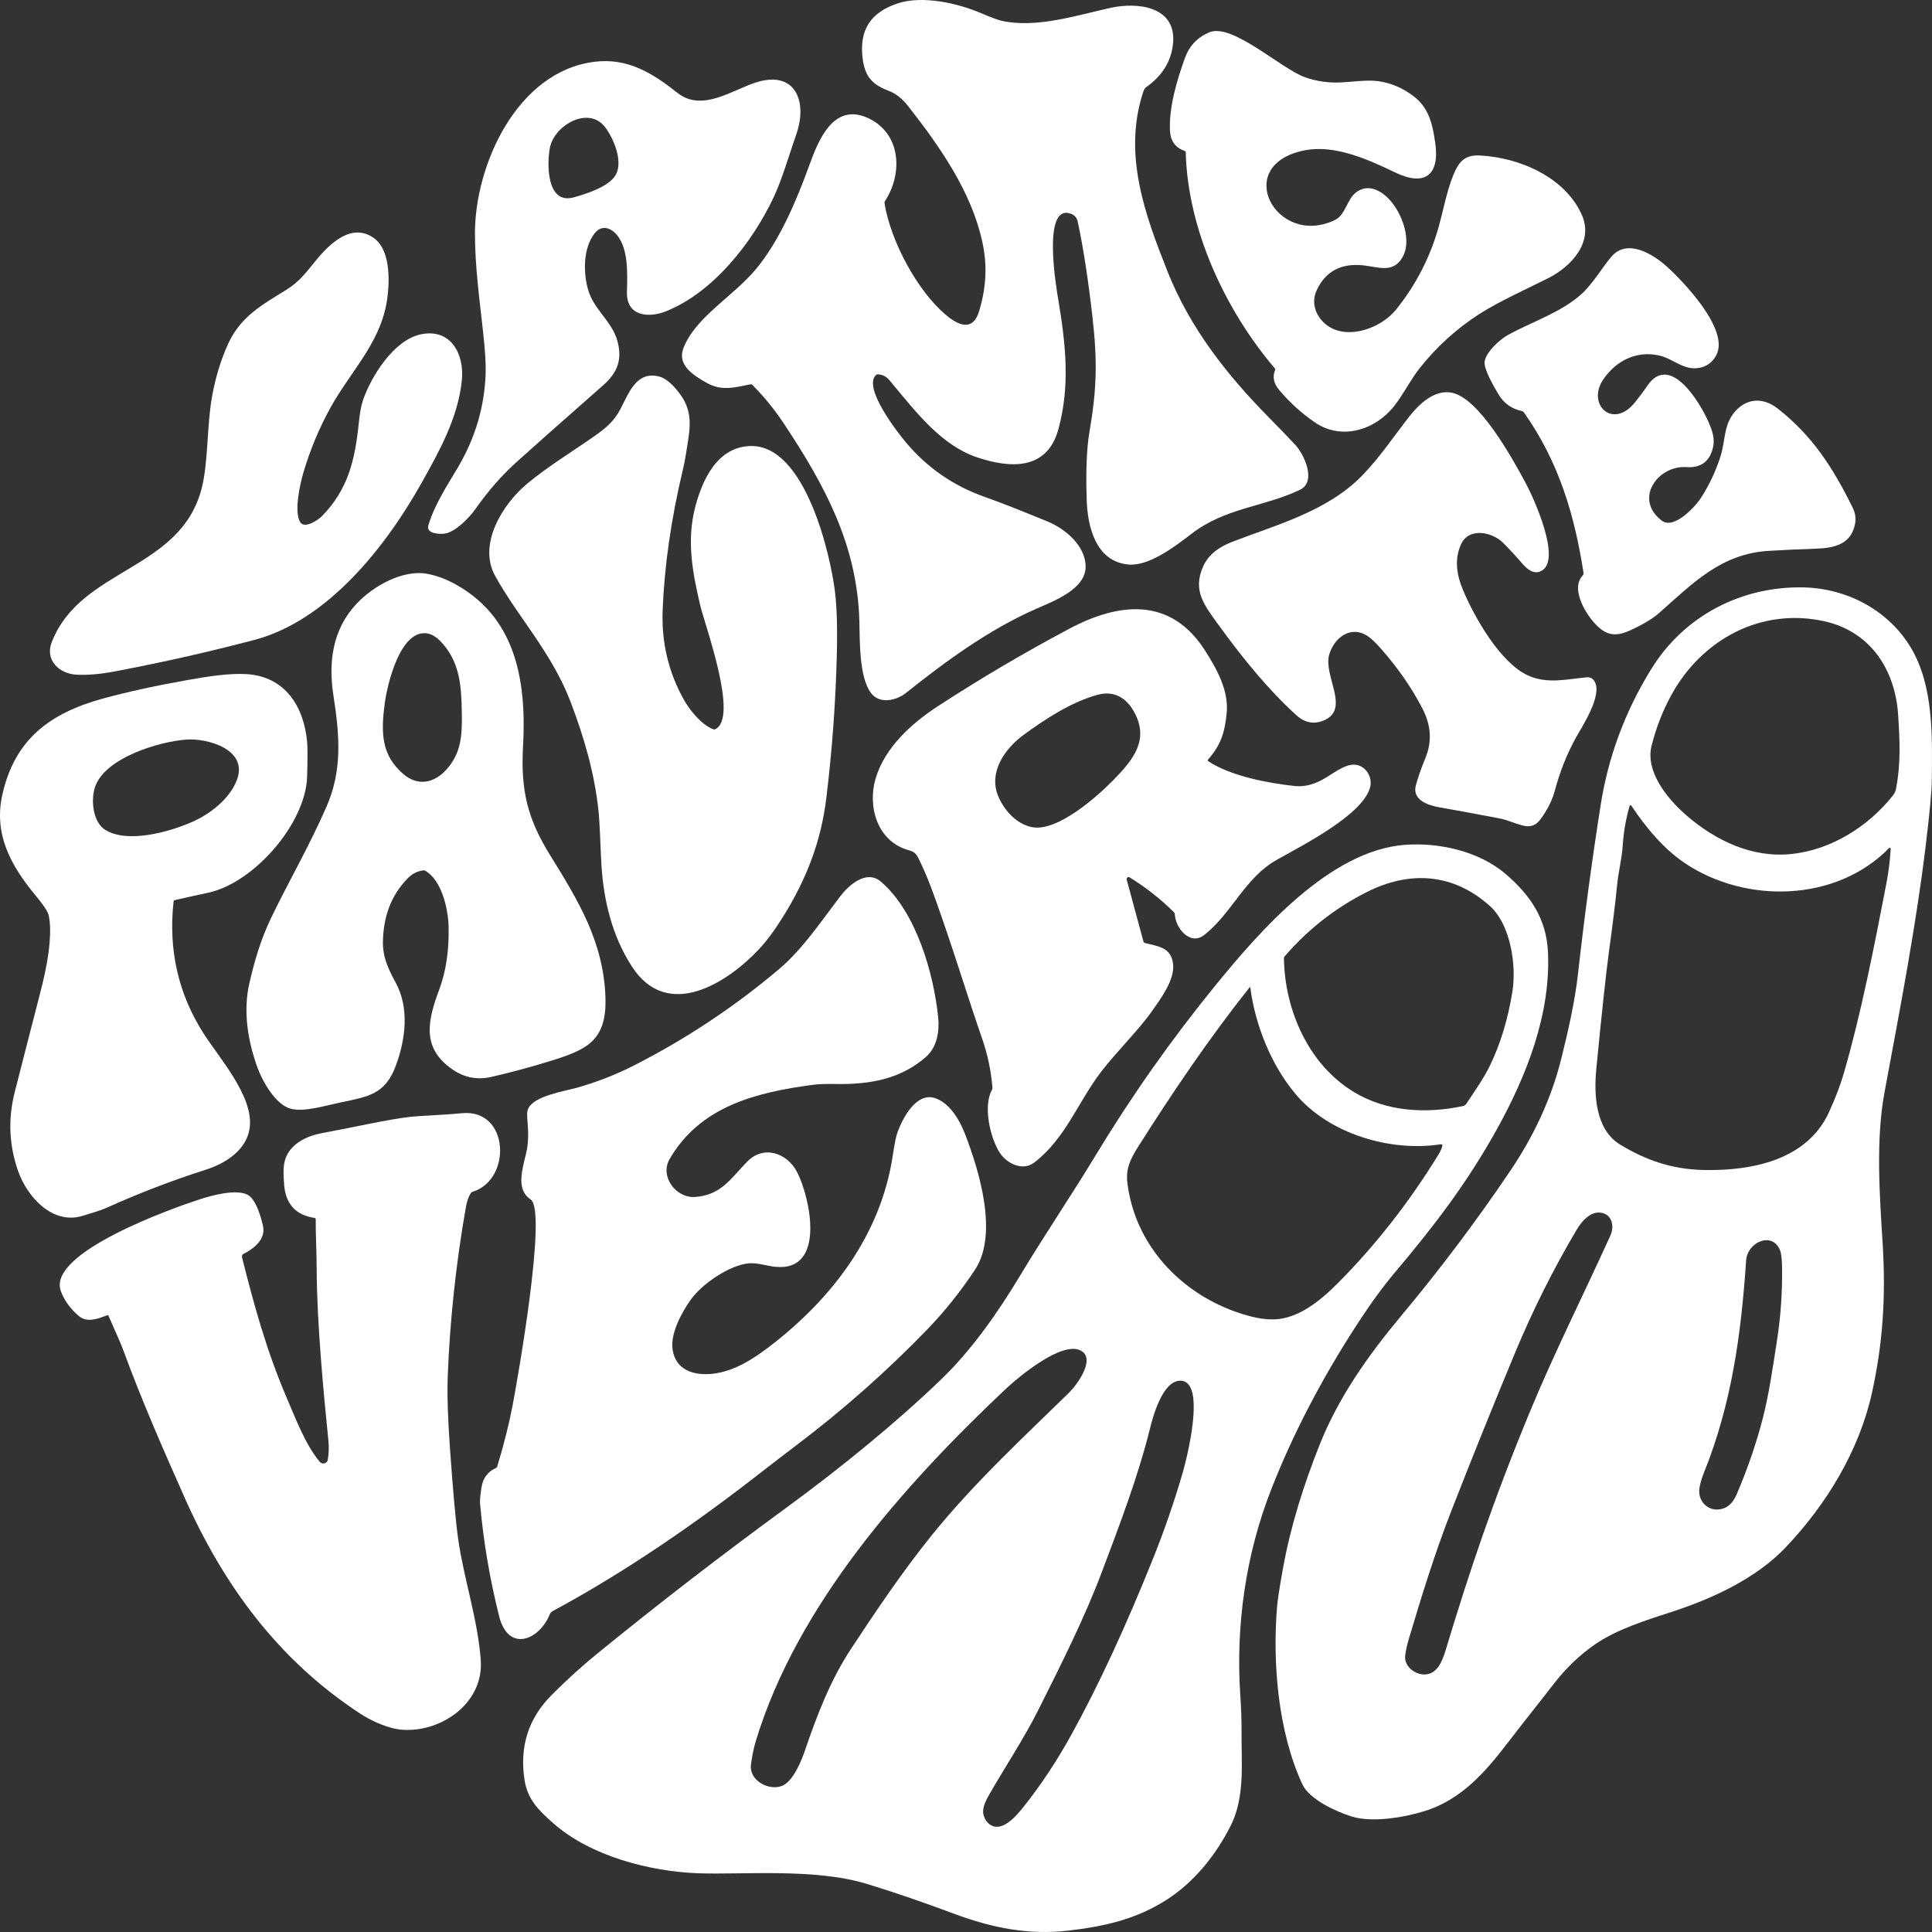 <svg width="100" height="100" viewBox="0 0 100 100" fill="none" xmlns="http://www.w3.org/2000/svg">
<rect x="0" y="0" width="100" height="100" fill="#333333" stroke="none"/>
<path d="M45.072 35.857C44.455 35.006 44.511 33.17 44.48 32.116C44.362 28.185 42.69 25.119 40.58 21.935C40.078 21.179 39.531 20.508 38.936 19.92C38.909 19.893 38.877 19.884 38.839 19.892C38.047 20.05 37.356 20.259 36.576 19.816C35.891 19.426 35.044 18.899 35.369 18.033C35.976 16.423 37.952 15.348 39.14 13.914C40.372 12.428 41.237 10.352 41.913 8.491C42.357 7.268 43.135 5.324 44.88 6.089C46.644 6.861 46.751 8.971 45.804 10.411C45.783 10.442 45.776 10.476 45.782 10.512C46.094 12.48 47.48 15.041 48.93 16.276C49.566 16.819 50.362 17.224 50.696 16.056C51.046 14.835 51.117 13.743 50.834 12.471C50.27 9.935 48.694 7.645 47.001 5.488C46.7 5.104 46.369 4.843 46.006 4.704C45.18 4.386 44.778 4.005 44.653 3.051C44.458 1.562 45.055 0.641 46.461 0.177C47.75 -0.249 49.564 0.163 50.78 0.681C51.303 0.905 51.661 1.037 51.853 1.079C53.675 1.472 55.727 0.791 57.499 0.403C58.87 0.103 60.886 0.321 60.718 2.226C60.636 3.158 60.167 3.924 59.31 4.523C59.258 4.559 59.209 4.647 59.164 4.785C58.117 8.001 59.269 11.129 60.439 14.071C61.587 16.957 63.482 19.378 65.642 21.572C66.11 22.047 66.573 22.526 67.031 23.01C67.49 23.493 68.173 24.927 67.281 25.354C65.425 26.243 63.436 26.268 61.658 27.639C60.853 28.259 59.478 29.319 58.407 29.22C56.706 29.062 56.294 27.247 56.248 25.889C56.198 24.382 56.244 23.209 56.388 22.372C56.774 20.111 56.806 18.696 56.543 16.385C56.323 14.448 56.07 12.814 55.785 11.481C55.74 11.271 55.622 11.132 55.431 11.063C53.911 10.511 54.685 14.962 54.777 15.513C55.16 17.81 55.398 19.961 54.782 22.217C54.191 24.381 52.251 24.237 50.559 23.667C48.745 23.055 47.428 21.351 46.256 19.945C46.009 19.649 45.876 19.41 45.447 19.373C45.429 19.371 45.41 19.374 45.393 19.38C45.375 19.386 45.359 19.395 45.346 19.407C44.637 20.053 46.456 22.382 46.898 22.908C47.995 24.211 49.348 25.146 50.958 25.716C51.755 25.997 52.847 26.425 54.234 26.998C55.163 27.383 56.187 28.263 56.192 29.324C56.196 30.51 54.513 31.122 53.612 31.52C51.13 32.614 48.863 34.296 46.903 35.859C46.391 36.266 45.519 36.47 45.072 35.857Z" fill="white"/>
<path d="M65.98 19.062C63.394 16.022 61.474 11.855 61.374 7.891C61.374 7.874 61.368 7.857 61.358 7.843C61.347 7.829 61.333 7.818 61.317 7.812C60.839 7.643 60.586 7.298 60.559 6.779C60.496 5.555 60.916 4.154 61.329 3.008C61.556 2.376 61.979 1.93 62.596 1.672C63.779 1.177 66.315 3.566 67.556 4.002C68.138 4.207 68.748 4.295 69.388 4.267C69.948 4.243 70.772 4.118 71.355 4.203C71.999 4.296 72.597 4.551 73.15 4.966C73.954 5.57 74.142 6.398 74.284 7.371C74.531 9.045 73.776 9.68 72.206 8.923C70.82 8.254 69.088 7.477 67.539 7.779C63.713 8.526 66.063 12.855 69.102 11.384C69.655 11.116 69.715 10.292 70.215 9.939C70.639 9.64 71.105 9.677 71.612 10.051C72.451 10.67 73.15 12.351 72.593 13.317C72.106 14.16 71.35 13.82 70.565 13.735C69.405 13.611 68.597 14.049 68.141 15.048C67.785 15.83 68.261 16.683 68.987 17.016C70.063 17.512 71.562 16.888 72.251 16.034C73.296 14.739 74.04 13.288 74.484 11.678C74.721 10.817 74.875 9.939 75.208 9.101C75.496 8.38 75.801 8.007 76.598 8.048C78.652 8.151 81.014 9.173 81.878 11.128C82.505 12.548 81.306 13.809 80.153 14.389C78.955 14.991 77.553 15.619 76.56 16.26C75.377 17.023 74.347 17.96 73.471 19.071C73.032 19.626 72.618 20.443 72.153 21.028C71.169 22.266 69.432 22.809 68.049 21.858C67.36 21.383 66.749 20.828 66.214 20.19C65.942 19.867 65.847 19.539 65.996 19.155C66.002 19.139 66.004 19.122 66.001 19.106C65.998 19.09 65.991 19.075 65.98 19.062Z" fill="white"/>
<path d="M23.008 27.621C22.764 27.656 22.038 27.632 22.171 27.19C22.504 26.092 23.149 25.131 23.725 24.15C24.599 22.66 25.07 21.067 25.136 19.372C25.155 18.881 25.113 18.161 25.008 17.211C24.821 15.506 24.588 13.828 24.583 12.107C24.573 8.535 26.762 3.699 30.767 3.198C32.492 2.982 33.782 3.789 35.064 4.806C36.332 5.812 37.885 4.67 39.099 4.276C41.192 3.596 41.8 5.276 41.222 6.934C40.838 8.034 40.483 9.287 40.031 10.24C38.933 12.557 36.924 15.126 34.482 16.108C33.577 16.473 32.421 16.375 32.451 15.126C32.472 14.186 32.538 12.928 31.954 12.19C31.631 11.782 31.133 11.61 30.77 12.088C30.173 12.873 30.186 14.12 30.445 15.014C30.73 16.003 31.662 16.63 31.944 17.604C32.226 18.58 31.978 19.271 31.233 19.929C28.862 22.018 27.351 23.357 26.702 23.946C25.961 24.618 25.264 25.417 24.612 26.341C24.271 26.824 23.563 27.542 23.008 27.621ZM31.335 6.601C30.48 5.452 28.712 6.474 28.47 7.614C28.302 8.414 28.267 10.606 29.69 10.217C30.303 10.05 31.533 9.668 31.875 9.043C32.255 8.348 31.769 7.183 31.335 6.601Z" fill="white"/>
<path d="M19.373 12.339C20.261 12.997 20.177 14.744 20 15.728C19.622 17.808 18.112 19.285 17.119 21.075C16.524 22.148 16.052 23.278 15.703 24.463C15.527 25.058 15.213 26.475 15.532 27.017C15.757 27.399 16.471 26.912 16.661 26.719C18.023 25.331 18.377 23.785 18.569 21.91C18.622 21.384 18.695 20.988 18.785 20.722C19.203 19.495 20.384 17.594 21.78 17.305C23.345 16.98 24.04 18.337 23.906 19.675C23.708 21.641 22.727 23.373 21.831 24.977C19.985 28.277 16.969 32.122 13.163 33.123C10.781 33.749 8.38 34.291 5.96 34.749C5.174 34.898 4.5 34.955 3.938 34.92C3.068 34.866 2.318 34.169 2.674 33.248C4.169 29.379 9.334 29.57 10.44 25.271C10.789 23.911 10.697 22.043 10.986 20.469C11.165 19.497 11.438 18.608 11.806 17.801C12.454 16.381 13.554 15.785 14.813 15.005C15.509 14.573 15.83 14.115 16.365 13.464C17.096 12.573 18.236 11.498 19.373 12.339Z" fill="white"/>
<path d="M82.488 32.203C82.021 31.67 81.302 30.45 81.918 29.79C81.955 29.75 81.97 29.702 81.962 29.647C81.501 26.664 80.685 23.897 78.869 21.335C78.849 21.307 78.82 21.287 78.787 21.28C78.245 21.166 77.835 20.875 77.558 20.405C77.348 20.05 76.771 19.083 76.846 18.697C76.946 18.183 77.64 17.567 78.065 17.331C79.251 16.67 80.803 16.18 81.87 15.209C82.44 14.69 82.956 13.81 83.404 13.287C84.223 12.327 85.55 13.145 86.277 13.799C87.082 14.525 89.565 17.076 88.824 18.406C88.626 18.761 88.336 18.972 87.952 19.041C87.134 19.188 86.606 18.558 85.86 18.396C84.701 18.144 83.654 18.667 82.994 19.626C82.103 20.92 83.47 22.247 84.615 20.839C84.844 20.558 85.061 20.268 85.266 19.967C86.441 18.24 87.987 20.848 88.4 21.771C88.636 22.301 88.802 22.731 88.628 23.297C88.433 23.932 87.986 24.225 87.284 24.178C85.815 24.079 84.544 25.822 86.01 26.946C86.642 27.432 87.755 26.22 88.048 25.762C88.475 25.095 88.809 24.385 89.05 23.63C89.314 22.806 89.203 21.983 89.811 21.294C90.433 20.591 91.275 20.567 92.019 21.151C93.83 22.573 94.866 24.205 95.886 26.258C96.023 26.535 96.07 26.806 96.025 27.073C95.84 28.172 94.95 28.367 93.998 28.399C93.184 28.426 92.371 28.463 91.558 28.512C89.067 28.66 87.611 30.201 85.87 31.733C85.533 32.029 85.029 32.33 84.358 32.636C83.552 33.002 83.063 32.859 82.488 32.203Z" fill="white"/>
<path d="M37.027 37.74C38.252 37.143 36.484 32.358 36.244 31.334C35.839 29.619 35.535 27.982 35.98 26.261C36.346 24.846 37.12 23.126 38.852 23.086C41.685 23.021 42.987 28.73 43.217 30.619C43.318 31.439 43.349 32.546 43.313 33.94C43.249 36.41 43.068 38.872 42.768 41.325C42.491 43.596 41.721 45.532 40.549 47.421C40.116 48.121 39.699 48.686 39.298 49.116C37.677 50.858 34.556 52.878 32.712 50.035C31.696 48.468 31.244 46.647 31.129 44.75C31.071 43.796 31.06 42.721 30.968 41.881C30.756 39.961 30.222 38.14 29.538 36.34C28.558 33.764 26.776 31.904 25.623 29.798C24.732 28.17 26.004 26.097 27.296 25.026C28.396 24.115 29.663 23.353 30.832 22.528C31.417 22.116 31.815 21.75 32.117 21.167C32.582 20.265 32.955 19.212 34.106 19.485C34.483 19.574 34.841 19.945 35.099 20.268C35.711 21.03 35.785 21.727 35.626 22.732C35.545 23.246 35.474 23.765 35.353 24.278C34.735 26.862 34.384 29.312 34.298 31.628C34.238 33.248 34.597 34.767 35.376 36.181C35.669 36.715 36.284 37.501 36.91 37.744C36.95 37.76 36.989 37.758 37.027 37.74Z" fill="white"/>
<path d="M70.523 24.596C71.423 23.664 72.132 22.601 72.936 21.569C73.439 20.924 74.22 20.177 75.1 20.318C76.547 20.547 78.294 23.757 78.957 24.979C79.368 25.742 80.831 28.927 79.811 29.533C79.419 29.766 79.064 29.488 78.788 29.165C78.471 28.794 78.139 28.435 77.791 28.089C77.24 27.541 76.041 27.28 75.631 28.158C75.268 28.932 75.388 29.74 75.734 30.562C76.317 31.95 77.661 34.313 79.084 34.959C80.083 35.414 81.063 35.158 82.11 35.059C82.297 35.04 82.438 35.11 82.532 35.267C82.964 35.987 81.882 37.617 81.58 38.161C81.112 39.005 80.744 39.927 80.476 40.928C80.376 41.299 80.22 41.656 80.007 42.001C79.679 42.525 79.456 42.889 78.81 42.727C78.406 42.624 78.012 42.437 77.627 42.363C76.575 42.161 75.523 41.967 74.47 41.781C73.896 41.678 73.071 41.393 73.289 40.632C73.418 40.176 73.574 39.731 73.757 39.294C74.143 38.371 74.072 37.538 73.615 36.656C73.063 35.592 72.349 34.563 71.472 33.569C71.201 33.263 70.979 33.051 70.805 32.934C69.916 32.336 69.057 33.006 68.801 33.879C68.486 34.951 69.848 36.634 68.612 37.246C68.068 37.515 67.564 37.439 67.099 37.018C65.629 35.686 64.308 34.044 63.141 32.442C62.324 31.318 61.718 30.583 62.273 29.321C62.553 28.686 63.123 28.301 63.754 28.056C66.064 27.158 68.71 26.471 70.523 24.596Z" fill="white"/>
<path d="M21.908 45.05C21.596 45.092 21.328 45.229 21.104 45.459C20.221 46.366 19.854 47.457 19.821 48.692C19.798 49.531 20.089 50.139 20.484 50.867C21.201 52.19 20.992 53.823 20.472 55.201C19.929 56.636 19.072 56.762 17.617 57.065C16.853 57.224 15.733 57.577 15.035 57.383C14.26 57.168 13.592 55.988 13.324 55.251C12.824 53.868 12.576 52.341 12.906 50.898C13.176 49.724 13.497 48.623 14.033 47.511C14.931 45.643 16.01 43.793 16.896 41.761C17.704 39.911 17.598 38.181 17.259 36.002C16.993 34.3 17.196 32.597 18.448 31.257C19.311 30.335 20.866 29.445 22.163 29.71C22.579 29.794 22.979 29.934 23.362 30.13C26.682 31.828 27.264 35.169 27.072 38.628C26.946 40.899 27.304 42.376 28.463 44.247C29.934 46.621 31.236 48.742 31.337 51.609C31.414 53.856 30.398 54.325 28.51 54.91C27.45 55.238 26.423 55.515 25.428 55.742C24.705 55.906 24.037 55.778 23.423 55.357C21.796 54.241 22.142 52.808 22.733 51.225C23.087 50.275 23.249 49.187 23.219 47.96C23.198 47.027 22.858 45.553 22.009 45.069C21.978 45.051 21.944 45.044 21.908 45.05ZM20.881 40.069C21.62 40.702 22.458 40.54 23.09 39.85C23.879 38.99 23.927 38.052 23.903 36.84C23.879 35.543 23.809 34.327 22.906 33.306C22.649 33.015 22.402 32.845 22.164 32.795C20.722 32.493 20.04 35.453 19.914 36.408C19.715 37.917 19.728 39.081 20.881 40.069Z" fill="white"/>
<path d="M69.943 94.016C69.16 93.768 67.775 93.147 67.405 92.345C66.15 89.625 65.864 86.09 66.098 83.194C66.128 82.82 66.23 82.154 66.404 81.193C66.796 79.01 67.484 76.839 68.296 74.8C69.279 72.327 70.794 70.181 72.537 68.092C74.539 65.695 76.416 63.201 78.166 60.611C79.366 58.835 80.284 56.908 80.805 54.821C81.163 53.382 81.515 51.86 81.679 50.386C82.005 47.472 82.395 44.568 82.849 41.672C83.242 39.166 84.116 36.818 85.469 34.629C87.185 31.853 90.146 30.344 93.328 30.403C95.581 30.446 97.746 31.573 98.914 33.537C100.092 35.519 100.013 38.142 99.99 40.392C99.984 40.972 99.874 42.143 99.658 43.905C99.168 47.903 98.391 51.99 97.546 56.515C97.088 58.968 97.284 61.782 97.443 64.324C97.62 67.136 97.452 69.57 96.889 72.107C96.223 75.106 94.52 77.897 92.404 80.115C90.917 81.674 88.689 82.718 86.678 83.38C85.249 83.851 83.71 84.309 82.534 85.128C81.784 85.648 81.046 86.347 80.427 87.151C79.62 88.198 78.949 89.02 77.985 90.278C76.818 91.799 75.585 93.17 73.735 93.743C72.705 94.062 71.029 94.362 69.943 94.016ZM87.28 42.196C88.81 43.524 90.702 44.415 92.726 44.203C94.795 43.989 96.73 42.762 97.993 41.152C98.092 41.028 98.119 40.918 98.148 40.77C98.391 39.483 98.331 38.306 98.248 37.011C98.099 34.672 96.822 32.695 94.447 32.161C91.171 31.425 88.099 33.087 86.521 35.953C86.062 36.786 85.717 37.671 85.484 38.608C85.155 39.937 86.292 41.337 87.28 42.196ZM82.623 55.345C82.497 56.645 82.575 58.46 83.847 59.236C85.186 60.055 86.55 60.522 88.155 60.558C90.665 60.615 93.535 60.054 94.671 57.56C95.006 56.826 95.261 56.156 95.437 55.548C96.344 52.415 97.006 49 97.644 45.701C97.763 45.088 97.822 44.531 97.863 43.936C97.863 43.925 97.861 43.915 97.855 43.906C97.85 43.898 97.842 43.891 97.833 43.886C97.824 43.882 97.813 43.881 97.803 43.883C97.794 43.885 97.785 43.89 97.778 43.898C95.029 46.704 90.353 46.784 87.211 44.678C86.103 43.934 85.187 42.825 84.434 41.696C84.429 41.688 84.422 41.682 84.414 41.679C84.405 41.675 84.396 41.674 84.387 41.675C84.378 41.676 84.37 41.68 84.363 41.686C84.357 41.692 84.352 41.7 84.35 41.709C84.154 42.389 84.034 43.084 83.989 43.795C83.948 44.431 83.766 45.143 83.703 45.795C83.62 46.649 83.48 47.797 83.282 49.239C83.128 50.372 82.908 52.407 82.623 55.345ZM72.735 85.664C72.642 86.322 73.415 86.825 73.999 86.626C74.497 86.455 74.709 85.807 74.852 85.331C76.039 81.388 77.292 77.645 79.202 73.036C80.472 69.972 81.983 66.974 83.354 63.95C83.59 63.431 83.412 62.802 82.796 62.762C82.283 62.728 81.851 63.239 81.609 63.648C80.404 65.684 79.348 67.793 78.438 69.976C77.29 72.733 76.173 75.502 75.089 78.285C74.252 80.432 73.567 82.662 72.909 84.871C72.832 85.131 72.774 85.396 72.735 85.664ZM87.97 76.979C87.834 77.681 88.406 78.272 89.106 78.106C89.518 78.007 89.743 77.695 89.905 77.313C90.461 76.006 90.906 74.708 91.24 73.418C91.556 72.201 91.76 70.769 91.968 69.439C92.171 68.149 92.261 66.852 92.238 65.549C92.231 65.141 92.194 64.858 92.128 64.7C91.715 63.717 90.442 64.305 90.379 65.239C90.12 69.084 89.627 72.691 88.183 76.257C88.089 76.491 88.018 76.732 87.97 76.979Z" fill="white"/>
<path d="M59.258 48.809C59.959 48.986 60.636 49.034 60.72 49.926C60.798 50.741 60.057 51.725 59.602 52.369C58.914 53.344 57.816 54.404 56.99 55.48C55.786 57.054 55.145 58.943 53.525 60.178C52.927 60.632 52.109 60.221 51.752 59.673C51.243 58.89 50.875 57.238 51.346 56.406C51.364 56.375 51.372 56.339 51.369 56.304C51.3 55.433 51.121 54.585 50.835 53.759C50.129 51.722 49.502 49.659 48.795 47.624C48.334 46.296 48.045 45.451 47.54 44.427C47.427 44.198 47.313 44.081 47.05 44.011C45.426 43.573 44.883 41.774 45.323 40.291C45.795 38.695 47.187 37.436 48.539 36.556C50.752 35.116 53.023 33.777 55.355 32.539C57.895 31.19 60.575 30.873 62.361 33.654C62.986 34.626 63.607 35.749 63.493 36.906C63.391 37.938 63.188 38.561 62.53 39.315C62.524 39.322 62.52 39.329 62.518 39.338C62.515 39.346 62.515 39.354 62.516 39.363C62.517 39.371 62.52 39.379 62.525 39.387C62.53 39.394 62.536 39.4 62.543 39.405C63.746 40.19 65.683 40.539 67.002 40.683C67.574 40.746 68.103 40.573 68.634 40.248C69.161 39.926 69.745 39.476 70.249 39.597C70.764 39.721 71.059 40.29 70.905 40.794C70.477 42.188 67.544 43.688 66.093 44.5C64.439 45.424 63.772 47.259 62.338 48.39C61.595 48.976 60.836 48.031 60.807 47.312C60.806 47.276 60.792 47.245 60.767 47.22C60.067 46.528 59.3 45.925 58.466 45.411C58.411 45.377 58.364 45.393 58.322 45.459C58.317 45.467 58.314 45.476 58.312 45.485C58.311 45.494 58.311 45.504 58.313 45.512L59.186 48.738C59.191 48.755 59.2 48.77 59.212 48.782C59.225 48.795 59.241 48.804 59.258 48.809ZM51.663 41.198C51.968 41.938 52.615 42.667 53.438 42.816C54.734 43.05 56.759 41.258 57.599 40.405C58.657 39.332 59.497 38.298 58.708 36.861C58.292 36.101 57.648 35.73 56.791 35.968C55.435 36.344 54.106 37.215 52.977 38.041C52.026 38.738 51.153 39.956 51.663 41.198Z" fill="white"/>
<path d="M4.273 62.931C2.715 63.415 1.403 61.935 0.943 60.63C0.468 59.288 0.408 57.921 0.762 56.529C1.178 54.895 1.597 53.261 2.021 51.627C2.256 50.723 2.484 49.75 2.564 48.835C2.617 48.219 2.601 47.729 2.516 47.366C2.459 47.118 2.099 46.661 1.864 46.379C0.559 44.804 -0.345 43.178 0.127 41.105C0.778 38.234 2.62 36.899 5.333 36.156C6.604 35.809 8.07 35.488 9.732 35.194C10.751 35.013 11.89 34.835 12.775 34.893C14.742 35.02 15.731 36.544 15.897 38.413C15.924 38.697 15.923 39.291 15.896 40.194C15.825 42.642 13.121 45.714 10.764 46.21C10.188 46.332 9.617 46.459 9.048 46.589C9.01 46.598 8.989 46.621 8.985 46.66C8.708 49.16 9.225 51.436 10.534 53.486C11.349 54.764 13.105 56.717 12.93 58.331C12.804 59.497 11.696 60.211 10.665 60.539C8.926 61.094 7.225 61.746 5.561 62.496C5.147 62.682 4.709 62.796 4.273 62.931ZM5.455 42.958C6.612 43.668 8.759 43.062 9.93 42.55C10.87 42.14 11.863 41.369 12.248 40.408C12.896 38.792 10.736 38.203 9.657 38.279C8.283 38.373 5.376 39.219 4.902 40.786C4.701 41.453 4.812 42.563 5.455 42.958Z" fill="white"/>
<path d="M28.647 94.379C27.901 93.722 27.316 93.154 27.156 92.168C26.874 90.424 27.344 88.941 28.567 87.718C29.356 86.93 30.135 86.222 30.906 85.596C34.093 83.001 37.345 80.492 40.663 78.067C43.577 75.936 46.425 73.603 48.726 71.386C50.272 69.898 51.64 67.957 52.802 66.022C54.068 63.915 55.448 61.886 56.718 59.787C58.577 56.716 60.641 53.789 62.91 51.005C65.2 48.194 68.831 44.019 72.715 43.729C74.466 43.597 76.531 44.05 77.906 45.216C79.192 46.308 80.044 47.542 80.123 49.286C80.268 52.498 79.021 55.683 77.446 58.509C75.945 61.2 74.31 63.362 72.214 65.845C71.605 66.565 70.962 67.444 70.285 68.483C68.429 71.329 66.935 74.195 65.802 77.081C64.477 80.456 63.956 84.131 64.197 87.744C64.246 88.477 64.267 89.087 64.262 89.575C64.244 91.224 64.463 93.01 63.686 94.528C62.919 96.03 61.824 97.403 60.407 98.317C58.825 99.338 57.174 99.712 55.283 99.93C53.238 100.167 51.334 99.781 49.424 99.07C47.703 98.43 46.179 97.908 44.851 97.505C42.143 96.684 38.416 97.044 36.119 96.959C33.653 96.867 30.581 96.082 28.647 94.379ZM70.074 56.521C71.769 57.547 73.8 57.656 75.726 57.249C75.8 57.233 75.863 57.186 75.915 57.106C76.324 56.479 76.797 55.816 77.104 55.187C77.66 54.046 78.054 52.753 78.284 51.309C78.498 49.97 78.19 47.856 77.116 46.894C75.205 45.182 72.959 45.057 70.743 46.174C69.115 46.995 67.697 48.105 66.49 49.504C66.466 49.531 66.455 49.563 66.456 49.599C66.497 52.293 67.734 55.106 70.074 56.521ZM58.351 61.208C58.757 64.601 61.353 67.194 64.57 68.092C65.213 68.272 65.767 68.331 66.232 68.268C67.439 68.104 68.51 67.159 69.289 66.373C71.225 64.419 72.948 62.214 74.458 59.755C74.543 59.616 74.61 59.469 74.657 59.316C74.66 59.304 74.661 59.293 74.659 59.281C74.656 59.27 74.651 59.259 74.643 59.25C74.636 59.241 74.626 59.235 74.615 59.231C74.604 59.227 74.592 59.225 74.581 59.227C71.963 59.636 68.776 58.688 67.046 56.614C65.795 55.116 64.973 53.073 64.716 51.119C64.712 51.086 64.699 51.082 64.678 51.108C62.581 53.746 60.706 56.521 58.903 59.365C58.501 60.001 58.267 60.512 58.351 61.208ZM38.868 91.354C38.776 92.179 39.827 92.713 40.494 92.429C41.065 92.186 41.491 91.119 41.677 90.568C42.284 88.779 42.992 86.949 44.035 85.365C45.351 83.362 46.716 81.341 48.219 79.475C50.47 76.681 53.195 74.189 55.357 72.059C55.732 71.691 56.699 70.385 55.987 69.933C55.032 69.324 52.699 71.284 52.003 71.942C46.798 76.865 41.26 83.059 39.117 90.127C39 90.514 38.905 91.023 38.868 91.354ZM51.237 94.437C51.857 94.871 52.597 93.997 52.941 93.568C53.858 92.423 54.698 91.158 55.462 89.773C56.866 87.225 58.281 84.17 59.708 80.606C60.282 79.17 60.785 77.709 61.217 76.223C61.434 75.473 62.446 71.489 61.107 71.465C60.185 71.447 59.686 73.283 59.518 73.96C58.899 76.453 57.945 78.944 57.039 81.347C56.121 83.783 54.92 86.157 53.755 88.483C53.005 89.981 52.056 91.402 51.22 92.857C51.084 93.093 50.829 93.542 50.896 93.877C50.946 94.127 51.06 94.313 51.237 94.437Z" fill="white"/>
<path d="M27.467 62.087C26.724 61.589 27.005 60.623 27.224 59.73C27.38 59.094 27.345 58.533 27.293 57.908C27.274 57.677 27.286 57.508 27.331 57.401C27.616 56.724 29.214 56.481 29.841 56.306C30.873 56.017 31.867 55.63 32.825 55.142C35.523 53.767 38.029 52.102 40.342 50.145C41.532 49.138 42.521 47.666 43.483 46.402C43.924 45.823 44.839 44.99 45.594 45.634C47.414 47.186 48.327 50.371 48.561 52.662C48.633 53.368 48.503 54.188 47.951 54.683C46.641 55.854 45.022 56.134 43.312 56.108C42.762 56.099 42.355 56.112 42.09 56.148C39.1 56.543 36.229 57.276 34.656 59.999C34.142 60.892 34.983 62.019 35.97 61.955C37.321 61.867 37.827 60.997 38.673 60.128C39.527 59.251 40.744 59.674 41.259 60.669C41.912 61.932 42.792 65.821 40.146 65.571C39.709 65.53 39.202 65.35 38.758 65.39C37.758 65.48 36.337 66.455 35.758 67.265C35.276 67.94 34.692 69.023 34.813 69.85C34.97 70.931 35.94 71.223 36.936 71.1C38.04 70.963 39.029 70.314 39.894 69.647C43.109 67.169 45.595 63.877 46.208 59.819C46.299 59.21 46.381 58.806 46.455 58.606C46.716 57.89 47.439 56.457 48.461 56.861C49.221 57.162 49.696 58.033 49.962 58.727C50.688 60.617 51.684 63.881 50.464 65.724C49.723 66.845 48.901 67.872 48 68.806C45.923 70.955 43.677 72.945 41.26 74.776C40.561 75.306 39.986 75.748 39.533 76.101C36.102 78.784 32.45 81.318 28.612 83.388C28.54 83.427 28.484 83.49 28.453 83.565C27.908 84.896 26.313 85.555 25.834 83.651C25.352 81.736 25.023 79.794 24.847 77.825C24.833 77.667 24.859 77.383 24.924 76.972C25 76.501 25.249 76.172 25.671 75.984C25.703 75.97 25.725 75.946 25.735 75.911C26.082 74.765 26.346 73.718 26.527 72.769C26.761 71.55 28.342 62.67 27.467 62.087Z" fill="white"/>
<path d="M5.546 68.08C5.101 68.235 4.524 68.507 4.058 68.099C3.623 67.719 3.32 67.295 3.149 66.827C2.419 64.825 9.015 62.507 10.339 62.076C10.998 61.863 12.233 61.532 12.815 61.842C13.257 62.077 13.501 62.979 13.608 63.432C13.776 64.136 13.149 64.626 12.608 64.899C12.576 64.915 12.551 64.941 12.536 64.974C12.521 65.007 12.518 65.043 12.527 65.078C13.143 67.536 13.797 69.909 14.822 72.307C15.357 73.556 15.806 74.759 16.549 75.664C16.578 75.699 16.617 75.725 16.661 75.739C16.704 75.753 16.751 75.754 16.795 75.742C16.839 75.73 16.879 75.706 16.91 75.672C16.94 75.638 16.961 75.596 16.968 75.55C17.021 75.221 17.032 74.9 17 74.587C16.759 72.212 16.401 68.507 16.391 65.665C16.387 64.768 16.339 63.96 16.34 63.106C16.34 63.067 16.321 63.045 16.283 63.04C15.302 62.895 14.776 62.313 14.705 61.296C14.672 60.828 14.632 60.336 14.792 59.923C15.081 59.179 15.89 58.795 16.645 58.654C18.508 58.305 20.058 57.949 21.137 57.819C21.739 57.746 22.78 57.727 23.915 57.619C26.374 57.385 26.503 61.068 24.457 61.688C24.42 61.7 24.391 61.722 24.37 61.755C24.254 61.936 24.172 62.166 24.122 62.443C23.586 65.436 23.28 68.508 23.177 71.188C23.14 72.131 23.177 73.374 23.286 74.917C23.447 77.19 23.589 78.767 23.713 79.648C24 81.693 24.735 83.829 24.884 85.937C25.04 88.137 22.874 89.659 20.853 89.534C20.118 89.49 19.227 89.08 18.63 88.688C14.405 85.918 11.579 82.069 9.546 77.494C8.43 74.982 7.335 72.488 6.389 69.906C6.28 69.612 6.024 69.014 5.618 68.111C5.604 68.079 5.58 68.069 5.546 68.08Z" fill="white"/>
</svg>
